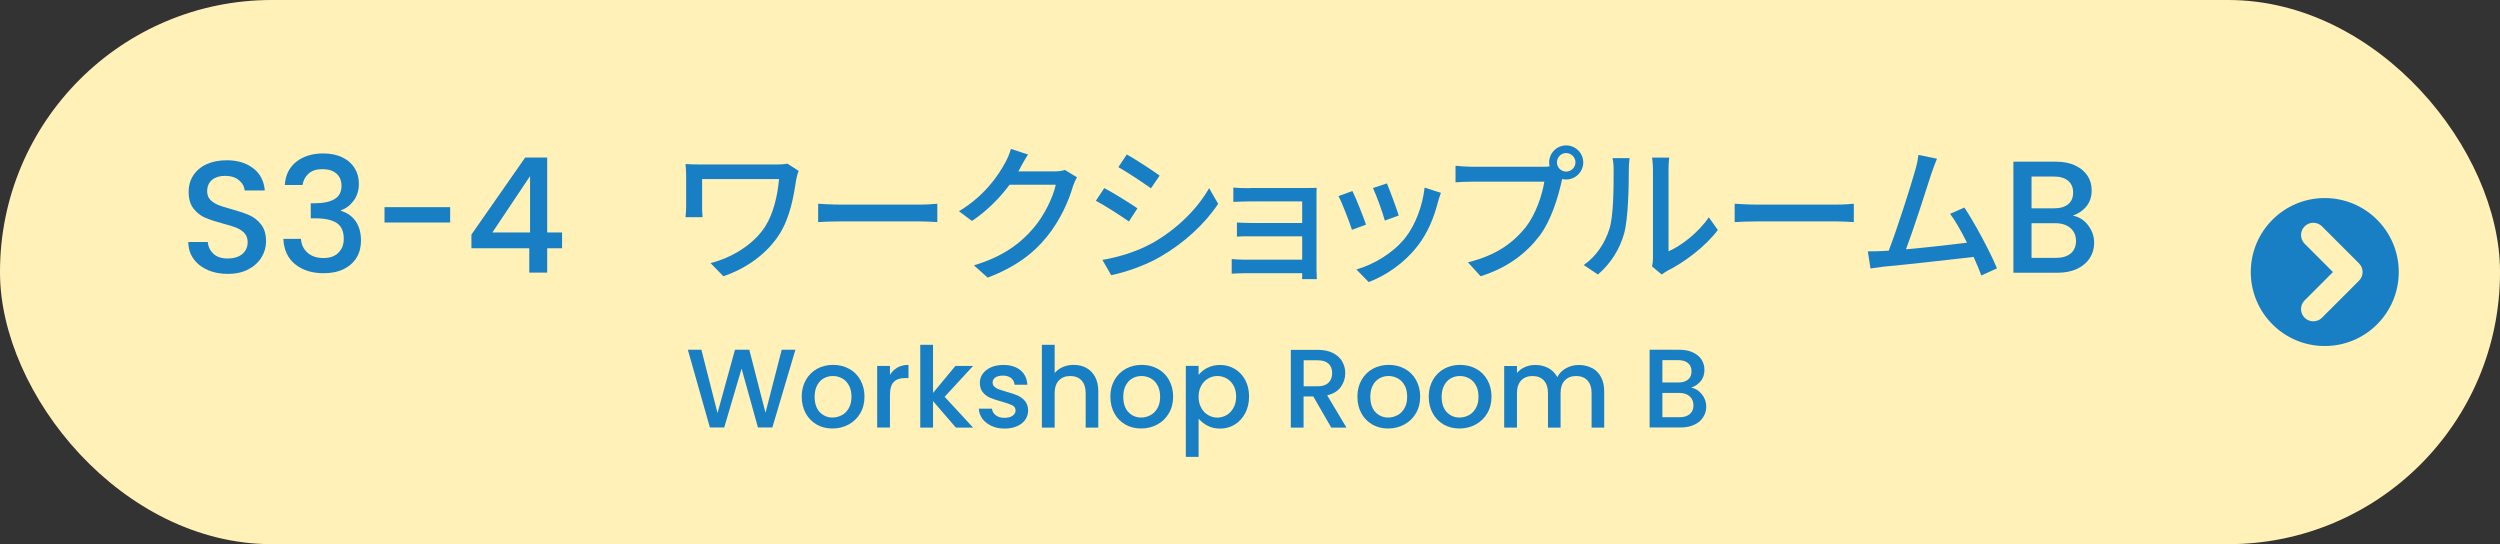 <?xml version="1.0" encoding="UTF-8"?>
<svg id="_レイヤー_2" data-name="レイヤー 2" xmlns="http://www.w3.org/2000/svg" width="321" height="69.87" viewBox="0 0 321 69.87">
  <rect x="0" y="0" width="321" height="69.87" fill="#333333" stroke="none"/>
  <defs>
    <style>
      .cls-1 {
        fill: none;
        stroke: #fff1b7;
        stroke-linecap: round;
        stroke-linejoin: round;
        stroke-width: 3.15px;
      }

      .cls-2 {
        fill: #fff1b7;
      }

      .cls-3 {
        fill: #187fc4;
      }
    </style>
  </defs>
  <g id="_ボタン" data-name="★ボタン">
    <g>
      <rect class="cls-2" x="0" y="0" width="321" height="69.87" rx="34.9" ry="34.9"/>
      <g>
        <path class="cls-3" d="m26.65,34.65c-.77-.33-1.37-.81-1.81-1.43-.44-.62-.66-1.33-.66-2.15h2.5c.05.62.3,1.12.73,1.52.43.4,1.04.6,1.82.6s1.44-.19,1.89-.58c.45-.39.68-.89.68-1.51,0-.48-.14-.87-.42-1.17-.28-.3-.63-.53-1.05-.7-.42-.16-1-.34-1.73-.53-.93-.25-1.69-.5-2.27-.75s-1.08-.65-1.49-1.18c-.41-.53-.62-1.24-.62-2.13,0-.82.21-1.54.62-2.15s.98-1.09,1.72-1.42,1.59-.49,2.57-.49c1.38,0,2.51.35,3.4,1.04s1.37,1.64,1.47,2.84h-2.59c-.04-.52-.29-.96-.74-1.33-.45-.37-1.05-.55-1.79-.55-.67,0-1.22.17-1.64.51-.42.34-.64.83-.64,1.48,0,.44.13.8.4,1.08.27.28.61.5,1.02.67s.97.34,1.68.53c.94.26,1.71.52,2.31.78.59.26,1.1.66,1.52,1.2.42.54.63,1.26.63,2.16,0,.73-.19,1.41-.58,2.05-.39.64-.96,1.16-1.7,1.55-.75.39-1.62.58-2.64.58-.96,0-1.82-.17-2.59-.5Z"/>
        <path class="cls-3" d="m38.05,20.77c.9-.71,2.04-1.07,3.44-1.07.96,0,1.79.17,2.48.51.7.34,1.22.81,1.58,1.4s.53,1.25.53,1.99c0,.85-.23,1.57-.68,2.18-.45.6-.99,1.01-1.62,1.21v.08c.81.25,1.44.69,1.89,1.34.45.65.68,1.48.68,2.49,0,.81-.18,1.53-.55,2.15-.37.63-.92,1.12-1.64,1.49-.73.36-1.59.54-2.61.54-1.48,0-2.69-.38-3.64-1.14s-1.46-1.85-1.53-3.27h2.26c.05.73.33,1.32.84,1.77.51.46,1.19.69,2.05.69s1.48-.23,1.93-.69c.45-.46.68-1.05.68-1.77,0-.96-.3-1.64-.91-2.04-.61-.4-1.54-.6-2.8-.6h-.53v-1.93h.55c1.11-.01,1.95-.2,2.53-.55.58-.36.87-.92.87-1.68,0-.66-.21-1.18-.64-1.57s-1.03-.58-1.81-.58-1.36.19-1.79.58c-.42.39-.68.87-.76,1.45h-2.28c.08-1.27.57-2.26,1.47-2.98Z"/>
        <path class="cls-3" d="m57.8,26.6v1.97h-8.43v-1.97h8.43Z"/>
        <path class="cls-3" d="m60.53,31.89v-1.77l6.9-9.89h2.83v9.62h1.91v2.03h-1.91v3.12h-2.3v-3.12h-7.43Zm7.53-9.28l-4.84,7.24h4.84v-7.24Z"/>
        <path class="cls-3" d="m102.25,22.98c-.34,2.15-.76,4.86-2.17,7.09-1.56,2.45-4.16,4.37-7.2,5.4l-1.65-1.69c2.68-.68,5.49-2.32,7.03-4.71,1.03-1.63,1.58-3.91,1.77-6.08h-9.88v3.53c0,.27,0,.84.06,1.37h-2.19c.04-.51.08-.95.08-1.37v-4.05c0-.46-.04-.95-.08-1.41.53.04,1.31.06,2.15.06h9.46c.51,0,1.06-.02,1.46-.11l1.46.93c-.11.23-.27.84-.3,1.04Z"/>
        <path class="cls-3" d="m107.88,26.27h10.34c.91,0,1.65-.08,2.13-.11v2.36c-.42-.02-1.29-.09-2.13-.09h-10.34c-1.04,0-2.19.04-2.83.09v-2.36c.63.04,1.81.11,2.83.11Z"/>
        <path class="cls-3" d="m131.02,21.54c-.08.15-.17.32-.27.47h4.56c.53,0,1.06-.06,1.42-.19l1.56.95c-.19.3-.4.78-.53,1.16-.51,1.82-1.63,4.37-3.34,6.46-1.75,2.17-4.05,3.9-7.6,5.26l-1.77-1.58c3.67-1.1,5.93-2.77,7.62-4.75,1.41-1.62,2.55-4.01,2.89-5.6h-5.93c-1.22,1.63-2.83,3.32-4.83,4.65l-1.67-1.25c3.31-1.98,5.07-4.62,5.97-6.29.23-.38.55-1.16.7-1.71l2.2.72c-.38.57-.78,1.31-.99,1.69Z"/>
        <path class="cls-3" d="m146.05,26.75l-1.1,1.69c-1.01-.72-3.02-2.01-4.24-2.66l1.08-1.63c1.2.63,3.36,1.98,4.26,2.6Zm1.92,4.46c3.17-1.81,5.74-4.35,7.28-7.05l1.16,2.01c-1.71,2.58-4.35,5.02-7.43,6.8-1.92,1.12-4.58,2.03-6.31,2.36l-1.12-1.96c2.11-.36,4.43-1.06,6.42-2.17Zm.93-8.66l-1.12,1.63c-.97-.7-3-2.05-4.18-2.72l1.08-1.63c1.18.66,3.33,2.07,4.22,2.72Z"/>
        <path class="cls-3" d="m160.49,24.14h7.28c.44,0,1.03-.02,1.29-.02-.02.23-.02.72-.02,1.1v9.48c0,.3.02.84.04,1.14h-1.9c.02-.17.02-.46.02-.76h-7.45c-.57,0-1.27.04-1.6.06v-1.88c.32.04.93.08,1.6.08h7.45v-3h-6.5c-.68,0-1.46,0-1.88.04v-1.81c.44.02,1.2.06,1.86.06h6.52v-2.77h-6.71c-.59,0-1.73.04-2.13.06v-1.84c.44.06,1.54.08,2.13.08Z"/>
        <path class="cls-3" d="m175.4,28.84l-1.81.67c-.32-1.01-1.31-3.59-1.73-4.33l1.79-.65c.44.87,1.39,3.27,1.75,4.31Zm9.25-2.96c-.51,2.03-1.33,4.05-2.66,5.74-1.75,2.24-4.1,3.78-6.25,4.6l-1.58-1.62c2.15-.61,4.65-2.05,6.23-4.01,1.31-1.63,2.26-4.1,2.53-6.5l2.09.67c-.17.48-.28.82-.36,1.12Zm-5.05,1.79l-1.79.65c-.23-.89-1.08-3.27-1.52-4.18l1.79-.59c.34.8,1.27,3.29,1.52,4.12Z"/>
        <path class="cls-3" d="m201.09,18.67c1.22,0,2.2.99,2.2,2.19s-.99,2.19-2.2,2.19c-.17,0-.34-.02-.51-.06-.02.11-.06.25-.08.36-.44,1.94-1.31,4.94-2.85,6.97-1.73,2.24-4.1,4.07-7.54,5.15l-1.63-1.79c3.71-.91,5.85-2.55,7.43-4.52,1.29-1.67,2.11-4.1,2.38-5.83h-9.35c-.8,0-1.56.04-2.05.08v-2.13c.53.06,1.42.13,2.05.13h9.21c.23,0,.51,0,.82-.04-.04-.17-.06-.34-.06-.51,0-1.2.97-2.19,2.19-2.19Zm0,3.36c.65,0,1.2-.53,1.2-1.18s-.55-1.2-1.2-1.2-1.18.55-1.18,1.2.53,1.18,1.18,1.18Z"/>
        <path class="cls-3" d="m206.64,29.42c.55-1.69.55-5.4.55-7.58,0-.65-.04-1.1-.15-1.54h2.2c-.02.15-.1.85-.1,1.52,0,2.17-.08,6.21-.59,8.11-.57,2.09-1.77,3.95-3.38,5.32l-1.82-1.22c1.65-1.14,2.74-2.87,3.29-4.62Zm5.6,3.59v-11.25c0-.78-.11-1.41-.11-1.52h2.2c-.02.11-.09.74-.09,1.52v10.51c1.65-.74,3.8-2.36,5.17-4.37l1.16,1.63c-1.62,2.15-4.29,4.14-6.48,5.24-.34.19-.57.36-.72.48l-1.25-1.04c.08-.32.13-.76.13-1.2Z"/>
        <path class="cls-3" d="m225.56,26.27h10.34c.91,0,1.65-.08,2.13-.11v2.36c-.42-.02-1.29-.09-2.13-.09h-10.34c-1.04,0-2.19.04-2.83.09v-2.36c.63.04,1.81.11,2.83.11Z"/>
        <path class="cls-3" d="m247.98,22.32c-.57,1.81-2.3,7.18-3.25,9.69,2.58-.23,5.79-.59,7.83-.85-.72-1.44-1.5-2.83-2.17-3.71l1.84-.8c1.33,2,3.36,5.78,4.18,7.81l-2.01.91c-.25-.67-.59-1.5-.99-2.38-3.02.36-9.1,1.03-11.57,1.25-.48.06-1.1.15-1.67.23l-.34-2.2c.59,0,1.33,0,1.9-.04.23-.02.49-.02.78-.04,1.06-2.72,2.87-8.4,3.4-10.32.27-.91.34-1.42.42-1.98l2.38.49c-.21.51-.44,1.08-.72,1.92Z"/>
        <path class="cls-3" d="m268.09,28.9c.53.67.8,1.43.8,2.28,0,.73-.19,1.38-.56,1.96-.38.58-.92,1.04-1.63,1.38-.71.33-1.54.5-2.48.5h-5.7v-14.26h5.44c.97,0,1.81.16,2.5.49.7.33,1.22.77,1.58,1.32.36.55.53,1.17.53,1.86,0,.82-.22,1.5-.66,2.05-.44.55-1.03.95-1.76,1.21.77.14,1.42.54,1.95,1.21Zm-7.24-2.15h2.89c.77,0,1.36-.17,1.8-.52.43-.35.65-.85.65-1.51s-.22-1.15-.65-1.51c-.43-.36-1.03-.54-1.8-.54h-2.89v4.08Zm5.03,5.79c.45-.38.68-.92.68-1.6s-.24-1.25-.72-1.66c-.48-.41-1.12-.62-1.91-.62h-3.08v4.45h3.16c.79,0,1.42-.19,1.87-.57Z"/>
        <path class="cls-3" d="m102.13,44.91l-2.96,9.98h-1.85l-2.1-7.56-2.23,7.56h-1.84s-2.83-9.98-2.83-9.98h1.74l2.07,8.13,2.24-8.13h1.84l2.08,8.09,2.08-8.09h1.75Z"/>
        <path class="cls-3" d="m104.88,54.52c-.6-.34-1.08-.82-1.42-1.44s-.52-1.33-.52-2.15.18-1.52.53-2.14c.35-.62.84-1.1,1.45-1.44.61-.33,1.3-.5,2.05-.5s1.44.17,2.05.5,1.1.81,1.45,1.44c.35.62.53,1.34.53,2.14s-.18,1.52-.55,2.14c-.36.62-.86,1.1-1.49,1.44-.63.34-1.32.51-2.08.51s-1.42-.17-2.03-.51Zm3.21-1.21c.37-.2.67-.5.9-.91.23-.4.34-.89.34-1.46s-.11-1.06-.33-1.46-.51-.7-.88-.9-.76-.3-1.18-.3-.81.1-1.17.3c-.36.2-.64.5-.85.9-.21.4-.32.88-.32,1.46,0,.85.22,1.51.65,1.97.44.46.98.7,1.64.7.42,0,.82-.1,1.19-.3Z"/>
        <path class="cls-3" d="m115.23,47.19c.4-.22.87-.34,1.42-.34v1.69h-.42c-.64,0-1.13.16-1.46.49-.33.33-.5.89-.5,1.7v4.17h-1.64v-7.91h1.64v1.15c.24-.4.56-.72.96-.94Z"/>
        <path class="cls-3" d="m121.29,50.95l3.65,3.95h-2.21l-2.93-3.4v3.4h-1.64v-10.63h1.64v6.18l2.87-3.46h2.27l-3.65,3.96Z"/>
        <path class="cls-3" d="m127.31,54.69c-.49-.23-.88-.53-1.17-.92-.29-.39-.44-.82-.46-1.3h1.69c.03.34.19.62.48.84.29.23.66.34,1.1.34s.82-.09,1.07-.27c.25-.18.38-.4.38-.68,0-.3-.14-.52-.42-.66-.28-.14-.73-.3-1.34-.47-.59-.16-1.08-.32-1.45-.47-.37-.15-.7-.39-.97-.7s-.41-.73-.41-1.25c0-.42.12-.81.37-1.16.25-.35.61-.62,1.07-.83s1-.3,1.6-.3c.9,0,1.63.23,2.18.68.55.46.84,1.08.88,1.86h-1.64c-.03-.35-.17-.64-.43-.85-.26-.21-.61-.32-1.05-.32s-.76.08-.99.24c-.23.16-.35.38-.35.65,0,.21.08.39.23.53.15.14.34.26.56.34.22.08.55.18.98.31.57.15,1.05.31,1.41.47.37.16.69.39.96.7.27.31.41.71.42,1.22,0,.45-.12.85-.37,1.21-.25.35-.6.63-1.06.83-.46.2-.99.3-1.6.3s-1.18-.11-1.67-.34Z"/>
        <path class="cls-3" d="m139.49,47.24c.47.26.85.64,1.12,1.15.27.51.41,1.12.41,1.84v4.67h-1.62v-4.42c0-.71-.18-1.25-.53-1.63-.35-.38-.84-.57-1.45-.57s-1.1.19-1.46.57c-.36.38-.54.92-.54,1.63v4.42h-1.64v-10.63h1.64v3.63c.28-.34.63-.59,1.06-.78s.89-.27,1.4-.27c.6,0,1.14.13,1.62.39Z"/>
        <path class="cls-3" d="m144.51,54.52c-.6-.34-1.08-.82-1.42-1.44s-.52-1.33-.52-2.15.18-1.52.53-2.14c.35-.62.84-1.1,1.45-1.44.61-.33,1.3-.5,2.05-.5s1.44.17,2.05.5,1.1.81,1.45,1.44c.35.62.53,1.34.53,2.14s-.18,1.52-.55,2.14c-.36.62-.86,1.1-1.49,1.44-.63.34-1.32.51-2.08.51s-1.42-.17-2.03-.51Zm3.21-1.21c.37-.2.67-.5.9-.91.23-.4.34-.89.34-1.46s-.11-1.06-.33-1.46-.51-.7-.88-.9-.76-.3-1.18-.3-.81.1-1.17.3c-.36.2-.64.5-.85.9-.21.4-.32.88-.32,1.46,0,.85.22,1.51.65,1.97.44.46.98.7,1.64.7.42,0,.82-.1,1.19-.3Z"/>
        <path class="cls-3" d="m155.04,47.23c.48-.25,1.02-.37,1.62-.37.69,0,1.32.17,1.89.51.57.34,1.02.82,1.34,1.43.33.61.49,1.32.49,2.11s-.16,1.51-.49,2.13c-.33.63-.77,1.12-1.34,1.47s-1.2.52-1.89.52c-.6,0-1.14-.12-1.61-.37-.47-.24-.85-.55-1.15-.91v4.91h-1.64v-11.68h1.64v1.16c.28-.36.66-.67,1.13-.92Zm3.34,2.26c-.23-.4-.52-.7-.89-.9-.37-.21-.76-.31-1.19-.31s-.8.11-1.17.32c-.37.21-.67.52-.89.92-.23.4-.34.88-.34,1.42s.11,1.02.34,1.43.52.72.89.93c.37.21.76.32,1.17.32s.82-.11,1.19-.32c.37-.22.67-.53.89-.94.23-.41.34-.89.34-1.44s-.11-1.02-.34-1.42Z"/>
        <path class="cls-3" d="m170.93,54.9l-2.3-3.99h-1.25v3.99h-1.64v-9.98h3.45c.77,0,1.41.13,1.95.4.53.27.93.63,1.19,1.08.26.45.4.95.4,1.51,0,.65-.19,1.24-.57,1.77-.38.53-.96.89-1.75,1.08l2.47,4.14h-1.95Zm-3.55-5.3h1.81c.61,0,1.07-.15,1.39-.46.31-.31.47-.72.47-1.23s-.15-.92-.46-1.21c-.31-.29-.77-.44-1.39-.44h-1.81v3.35Z"/>
        <path class="cls-3" d="m176.23,54.52c-.6-.34-1.08-.82-1.42-1.44s-.52-1.33-.52-2.15.18-1.52.53-2.14c.35-.62.84-1.1,1.45-1.44.61-.33,1.3-.5,2.05-.5s1.44.17,2.05.5,1.1.81,1.45,1.44c.35.62.53,1.34.53,2.14s-.18,1.52-.55,2.14c-.36.62-.86,1.1-1.49,1.44-.63.34-1.32.51-2.08.51s-1.42-.17-2.03-.51Zm3.21-1.21c.37-.2.67-.5.9-.91.23-.4.34-.89.34-1.46s-.11-1.06-.33-1.46-.51-.7-.88-.9-.76-.3-1.18-.3-.81.1-1.17.3c-.36.2-.64.5-.85.9-.21.4-.32.88-.32,1.46,0,.85.22,1.51.65,1.97.44.46.98.7,1.64.7.42,0,.82-.1,1.19-.3Z"/>
        <path class="cls-3" d="m185.39,54.52c-.6-.34-1.08-.82-1.42-1.44s-.52-1.33-.52-2.15.18-1.52.53-2.14c.35-.62.84-1.1,1.45-1.44.61-.33,1.3-.5,2.05-.5s1.44.17,2.05.5,1.1.81,1.45,1.44c.35.62.53,1.34.53,2.14s-.18,1.52-.55,2.14c-.36.62-.86,1.1-1.49,1.44-.63.34-1.32.51-2.08.51s-1.42-.17-2.03-.51Zm3.21-1.21c.37-.2.67-.5.9-.91.23-.4.34-.89.34-1.46s-.11-1.06-.33-1.46-.51-.7-.88-.9-.76-.3-1.18-.3-.81.1-1.17.3c-.36.2-.64.5-.85.9-.21.4-.32.88-.32,1.46,0,.85.22,1.51.65,1.97.44.46.98.7,1.64.7.42,0,.82-.1,1.19-.3Z"/>
        <path class="cls-3" d="m204.4,47.24c.49.26.88.64,1.16,1.15.28.51.42,1.12.42,1.84v4.67h-1.62v-4.42c0-.71-.18-1.25-.53-1.63-.35-.38-.84-.57-1.45-.57s-1.1.19-1.46.57c-.36.38-.54.92-.54,1.63v4.42h-1.62v-4.42c0-.71-.18-1.25-.53-1.63-.35-.38-.84-.57-1.45-.57s-1.1.19-1.46.57c-.36.38-.54.92-.54,1.63v4.42h-1.64v-7.91h1.64v.9c.27-.33.61-.58,1.02-.76.41-.18.85-.27,1.32-.27.63,0,1.2.13,1.69.4s.88.66,1.15,1.16c.24-.48.61-.86,1.12-1.14s1.05-.42,1.64-.42c.62,0,1.18.13,1.67.39Z"/>
        <path class="cls-3" d="m218.52,50.62c.37.47.56,1,.56,1.59,0,.51-.13.96-.4,1.37-.26.41-.64.73-1.14.96-.5.23-1.08.35-1.74.35h-3.99v-9.98h3.81c.68,0,1.26.11,1.75.34s.86.54,1.11.93.37.82.37,1.3c0,.57-.15,1.05-.46,1.44-.31.38-.72.67-1.24.85.54.1.99.38,1.36.85Zm-5.07-1.51h2.03c.54,0,.96-.12,1.26-.37.3-.24.45-.6.45-1.06s-.15-.8-.45-1.06c-.3-.25-.72-.38-1.26-.38h-2.03v2.86Zm3.52,4.05c.32-.27.47-.64.47-1.12s-.17-.88-.5-1.16-.78-.43-1.34-.43h-2.15v3.12h2.21c.56,0,.99-.13,1.31-.4Z"/>
      </g>
      <g>
        <circle class="cls-3" cx="298.5" cy="34.93" r="9.5"/>
        <polyline class="cls-1" points="297.03 30.18 301.78 34.93 297.03 39.68"/>
      </g>
    </g>
  </g>
</svg>